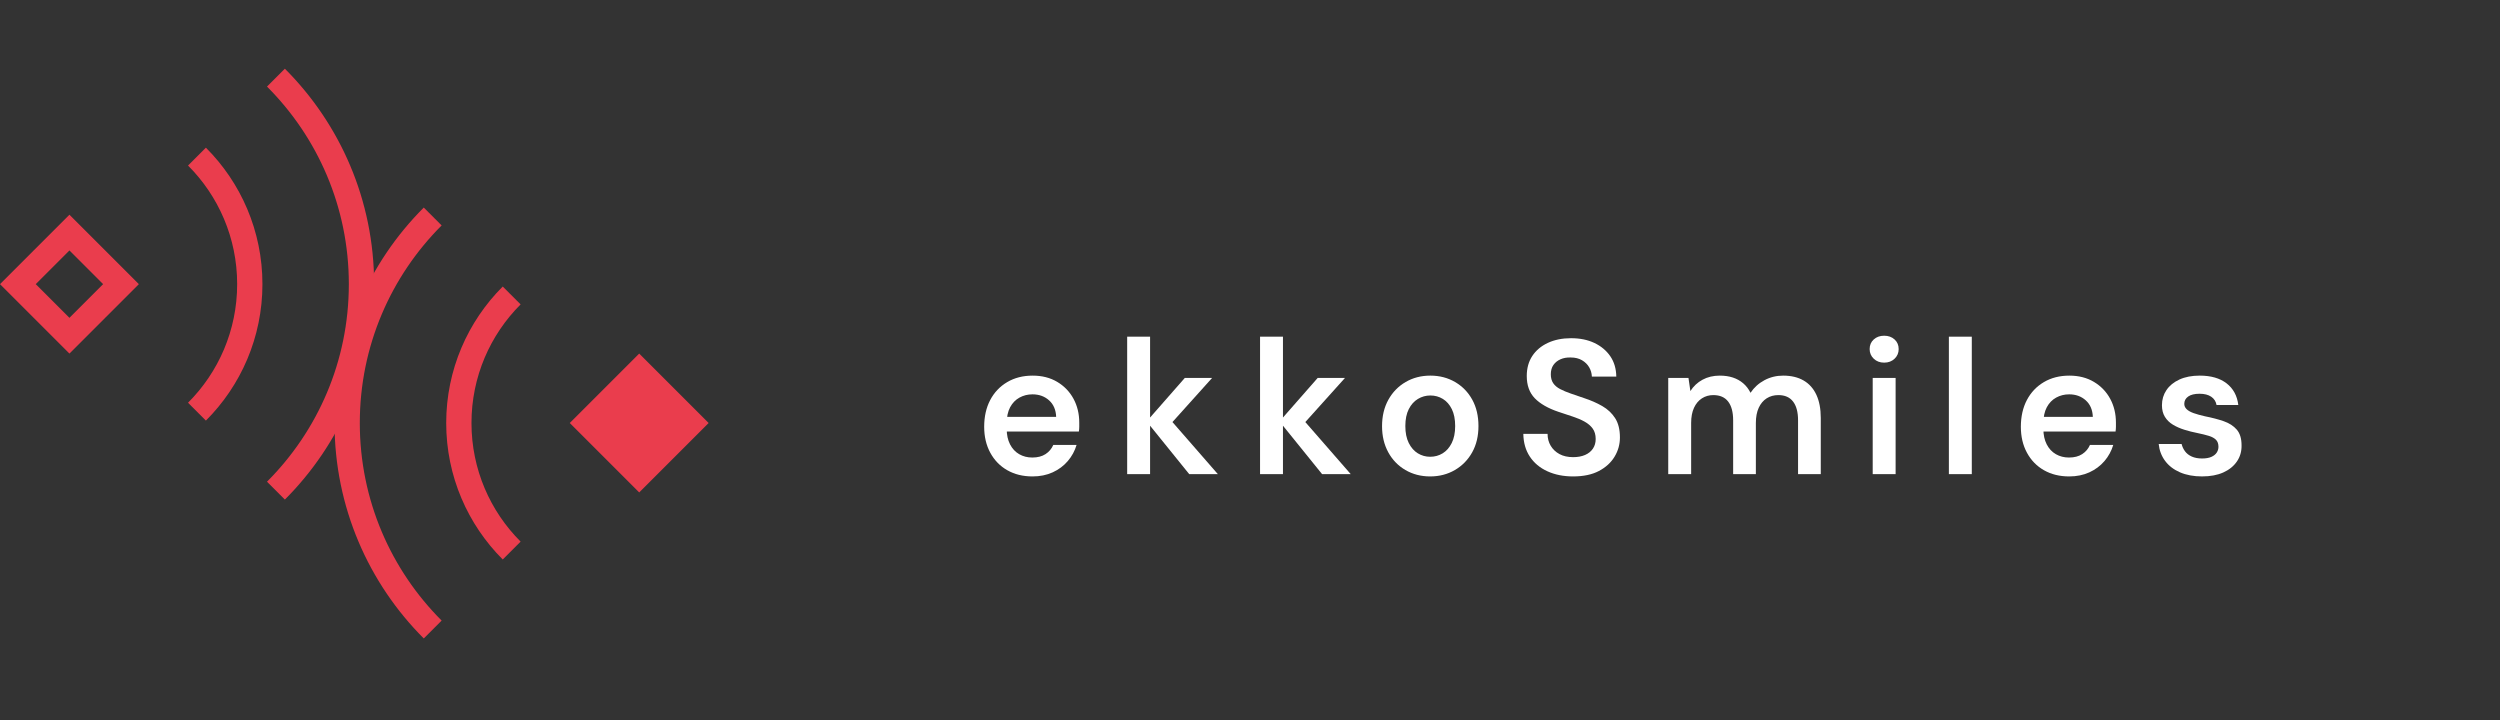 <svg xmlns="http://www.w3.org/2000/svg" xmlns:xlink="http://www.w3.org/1999/xlink" id="Layer_2" data-name="Layer 2" viewBox="0 0 1879.471 541.304"><rect x="0" y="0" width="1879.471" height="541.304" fill="#333333" stroke="none"/><defs><style>      .cls-1 {        clip-path: url(#clippath);      }      .cls-2, .cls-3 {        fill: none;      }      .cls-2, .cls-4, .cls-5 {        stroke-width: 0px;      }      .cls-3 {        stroke: #ea3d4d;        stroke-miterlimit: 10;        stroke-width: 19px;      }      .cls-4 {        fill: #fff;      }      .cls-5 {        fill: #ea3d4d;      }    </style><clipPath id="clippath"><rect class="cls-2" x="78.019" y="151.28" width="376.709" height="229.065" transform="translate(265.977 -110.5) rotate(45)"></rect></clipPath></defs><g id="Layer_1-2" data-name="Layer 1"><g><g class="cls-1"><circle class="cls-3" cx="52.2" cy="213.613" r="135.593"></circle><circle class="cls-3" cx="52.2" cy="213.613" r="219.551"></circle><circle class="cls-3" cx="480.547" cy="318.013" r="135.593"></circle><circle class="cls-3" cx="480.547" cy="318.013" r="219.551"></circle></g><rect class="cls-5" x="443.636" y="281.102" width="73.822" height="73.822" transform="translate(-84.12 432.942) rotate(-45)"></rect><path class="cls-5" d="m52.2,188.283l25.33,25.33-25.33,25.33-25.33-25.33,25.33-25.33m0-26.87L0,213.613l52.2,52.2,52.2-52.2-52.2-52.2h0Z"></path></g><g><path class="cls-4" d="m776.207,358.173c-7.177,0-13.491-1.557-18.945-4.665s-9.713-7.486-12.774-13.133c-3.063-5.645-4.593-12.15-4.593-19.521,0-7.653,1.507-14.353,4.521-20.094,3.015-5.741,7.271-10.237,12.774-13.492,5.501-3.251,11.889-4.88,19.161-4.88,7.08,0,13.252,1.579,18.516,4.736,5.261,3.158,9.329,7.393,12.2,12.703,2.87,5.311,4.306,11.267,4.306,17.869v3.157c0,1.148-.097,2.346-.287,3.589h-58.848v-11.052h41.768c-.193-5.262-1.962-9.401-5.311-12.416-3.351-3.014-7.513-4.521-12.487-4.521-3.541,0-6.795.813-9.76,2.439-2.967,1.629-5.311,4.044-7.033,7.249-1.722,3.206-2.583,7.248-2.583,12.128v4.162c0,4.499.836,8.374,2.512,11.626,1.673,3.254,3.969,5.719,6.889,7.392,2.918,1.676,6.194,2.512,9.832,2.512,4.019,0,7.343-.861,9.976-2.583,2.631-1.723,4.568-4.02,5.812-6.89h17.511c-1.341,4.499-3.541,8.54-6.603,12.128-3.063,3.589-6.842,6.412-11.339,8.469-4.498,2.057-9.569,3.086-15.214,3.086Z"></path><path class="cls-4" d="m847.396,356.451v-103.341h17.224v103.341h-17.224Zm46.647,0l-32.007-39.614,28.705-32.725h20.525l-35.739,39.758v-13.349l40.045,45.93h-21.529Z"></path><path class="cls-4" d="m947.293,356.451v-103.341h17.224v103.341h-17.224Zm46.647,0l-32.007-39.614,28.705-32.725h20.525l-35.739,39.758v-13.349l40.045,45.93h-21.529Z"></path><path class="cls-4" d="m1075.179,358.173c-6.89,0-13.086-1.604-18.587-4.809-5.503-3.205-9.81-7.654-12.918-13.349-3.11-5.691-4.664-12.222-4.664-19.592,0-7.558,1.578-14.185,4.736-19.878,3.157-5.692,7.485-10.142,12.989-13.349,5.501-3.205,11.697-4.809,18.587-4.809s13.084,1.604,18.587,4.809c5.502,3.207,9.808,7.632,12.918,13.276,3.108,5.647,4.665,12.249,4.665,19.807s-1.579,14.163-4.736,19.808c-3.158,5.646-7.488,10.071-12.99,13.276-5.503,3.205-11.697,4.809-18.587,4.809Zm0-14.784c3.445,0,6.578-.86,9.401-2.583,2.821-1.723,5.096-4.306,6.817-7.751,1.723-3.444,2.584-7.701,2.584-12.774s-.839-9.305-2.512-12.702c-1.676-3.396-3.925-5.956-6.746-7.679-2.823-1.723-5.956-2.583-9.401-2.583-3.351,0-6.459.86-9.329,2.583-2.871,1.723-5.167,4.283-6.89,7.679-1.723,3.397-2.583,7.632-2.583,12.702s.86,9.33,2.583,12.774c1.723,3.445,3.994,6.028,6.817,7.751,2.821,1.723,5.907,2.583,9.258,2.583Z"></path><path class="cls-4" d="m1182.682,358.173c-7.272,0-13.731-1.292-19.376-3.876-5.647-2.583-10.048-6.266-13.205-11.052-3.157-4.783-4.786-10.478-4.88-17.08h18.229c0,3.351.789,6.341,2.368,8.971,1.578,2.633,3.778,4.715,6.602,6.244,2.821,1.531,6.244,2.296,10.263,2.296,3.444,0,6.435-.549,8.971-1.65,2.534-1.099,4.496-2.678,5.885-4.736,1.386-2.057,2.081-4.472,2.081-7.248,0-3.158-.742-5.764-2.225-7.822-1.484-2.057-3.517-3.804-6.1-5.239-2.584-1.436-5.551-2.702-8.899-3.804-3.351-1.099-6.89-2.271-10.621-3.517-7.943-2.678-13.922-6.1-17.941-10.262-4.019-4.163-6.028-9.735-6.028-16.722,0-5.835,1.387-10.858,4.163-15.07,2.773-4.21,6.674-7.486,11.697-9.832,5.023-2.344,10.837-3.517,17.438-3.517,6.697,0,12.56,1.198,17.583,3.589,5.023,2.393,8.993,5.719,11.913,9.975,2.917,4.259,4.425,9.354,4.521,15.286h-18.371c-.097-2.487-.768-4.808-2.01-6.961-1.245-2.153-3.039-3.923-5.383-5.311-2.346-1.386-5.191-2.081-8.54-2.081-2.87-.095-5.432.358-7.679,1.363-2.249,1.005-4.019,2.44-5.311,4.306-1.291,1.866-1.938,4.188-1.938,6.961,0,2.681.597,4.905,1.794,6.675,1.195,1.771,2.942,3.254,5.239,4.449,2.296,1.197,4.974,2.321,8.037,3.373,3.062,1.054,6.41,2.202,10.048,3.444,4.974,1.628,9.495,3.613,13.563,5.957,4.065,2.346,7.295,5.382,9.688,9.114,2.391,3.731,3.589,8.564,3.589,14.496,0,5.167-1.341,9.976-4.019,14.425-2.681,4.449-6.603,8.037-11.77,10.765-5.167,2.727-11.626,4.091-19.377,4.091Z"></path><path class="cls-4" d="m1254.158,356.451v-72.339h15.215l1.435,9.903c2.297-3.635,5.333-6.481,9.114-8.54,3.779-2.057,8.109-3.086,12.989-3.086,3.636,0,6.912.48,9.832,1.436,2.918.958,5.501,2.393,7.751,4.306,2.247,1.915,4.09,4.306,5.525,7.177,2.678-4.019,6.172-7.177,10.478-9.473,4.307-2.297,8.993-3.445,14.066-3.445,6.028,0,11.146,1.221,15.357,3.66,4.209,2.44,7.414,6.028,9.616,10.765,2.2,4.736,3.302,10.55,3.302,17.439v42.197h-17.08v-40.476c0-6.122-1.245-10.812-3.732-14.065-2.489-3.252-6.171-4.88-11.052-4.88-3.351,0-6.292.813-8.827,2.439-2.536,1.628-4.521,3.997-5.956,7.104-1.436,3.111-2.153,6.914-2.153,11.411v38.466h-17.079v-40.476c0-6.122-1.245-10.812-3.732-14.065-2.489-3.252-6.221-4.88-11.195-4.88-3.157,0-6.006.813-8.54,2.439-2.536,1.628-4.521,3.997-5.956,7.104-1.436,3.111-2.153,6.914-2.153,11.411v38.466h-17.224Z"></path><path class="cls-4" d="m1416.489,272.629c-3.158,0-5.767-.98-7.822-2.942-2.06-1.96-3.086-4.378-3.086-7.248,0-2.965,1.026-5.383,3.086-7.248,2.056-1.866,4.664-2.799,7.822-2.799s5.764.933,7.822,2.799c2.057,1.865,3.086,4.283,3.086,7.248,0,2.87-1.029,5.288-3.086,7.248-2.059,1.962-4.665,2.942-7.822,2.942Zm-8.612,83.821v-72.339h17.224v72.339h-17.224Z"></path><path class="cls-4" d="m1465.144,356.451v-103.341h17.224v103.341h-17.224Z"></path><path class="cls-4" d="m1555.567,358.173c-7.177,0-13.491-1.557-18.945-4.665s-9.713-7.486-12.774-13.133c-3.063-5.645-4.593-12.15-4.593-19.521,0-7.653,1.507-14.353,4.521-20.094,3.015-5.741,7.271-10.237,12.774-13.492,5.501-3.251,11.889-4.88,19.161-4.88,7.08,0,13.252,1.579,18.516,4.736,5.261,3.158,9.329,7.393,12.2,12.703,2.87,5.311,4.306,11.267,4.306,17.869v3.157c0,1.148-.097,2.346-.287,3.589h-58.848v-11.052h41.768c-.193-5.262-1.962-9.401-5.311-12.416-3.351-3.014-7.513-4.521-12.487-4.521-3.541,0-6.795.813-9.76,2.439-2.967,1.629-5.311,4.044-7.033,7.249-1.722,3.206-2.583,7.248-2.583,12.128v4.162c0,4.499.836,8.374,2.512,11.626,1.673,3.254,3.969,5.719,6.889,7.392,2.918,1.676,6.194,2.512,9.832,2.512,4.019,0,7.343-.861,9.976-2.583,2.631-1.723,4.568-4.02,5.812-6.89h17.511c-1.341,4.499-3.541,8.54-6.603,12.128-3.063,3.589-6.842,6.412-11.339,8.469-4.498,2.057-9.569,3.086-15.214,3.086Z"></path><path class="cls-4" d="m1655.607,358.173c-6.412,0-11.984-1.029-16.721-3.086-4.737-2.057-8.469-4.928-11.195-8.612-2.728-3.683-4.331-7.916-4.809-12.702h17.224c.478,2.01,1.339,3.853,2.583,5.526,1.243,1.675,2.942,2.991,5.096,3.946,2.153.958,4.712,1.436,7.679,1.436,2.871,0,5.214-.406,7.033-1.22,1.816-.812,3.157-1.889,4.019-3.229.861-1.339,1.292-2.774,1.292-4.306,0-2.297-.624-4.066-1.866-5.311-1.244-1.243-3.038-2.225-5.382-2.942-2.346-.718-5.145-1.411-8.396-2.081-3.445-.669-6.771-1.508-9.976-2.513-3.207-1.004-6.077-2.271-8.611-3.803-2.537-1.53-4.546-3.492-6.028-5.885-1.485-2.391-2.225-5.311-2.225-8.756,0-4.209,1.123-7.988,3.372-11.339,2.247-3.348,5.502-6.003,9.761-7.966,4.256-1.96,9.352-2.942,15.285-2.942,8.419,0,15.143,1.938,20.166,5.813,5.023,3.875,7.966,9.307,8.827,16.29h-16.362c-.479-2.678-1.818-4.759-4.019-6.243-2.202-1.482-5.12-2.225-8.756-2.225-3.731,0-6.579.695-8.54,2.081-1.962,1.388-2.941,3.229-2.941,5.525,0,1.532.596,2.871,1.794,4.02,1.195,1.148,2.942,2.13,5.238,2.942,2.297.813,5.118,1.604,8.469,2.368,5.357,1.054,10.094,2.296,14.209,3.731,4.113,1.436,7.367,3.541,9.76,6.315,2.391,2.776,3.589,6.699,3.589,11.77.094,4.593-1.077,8.661-3.517,12.2-2.44,3.541-5.862,6.293-10.263,8.253-4.402,1.96-9.666,2.942-15.788,2.942Z"></path></g><rect class="cls-2" x=".561" width="1878.91" height="541.304"></rect></g></svg>